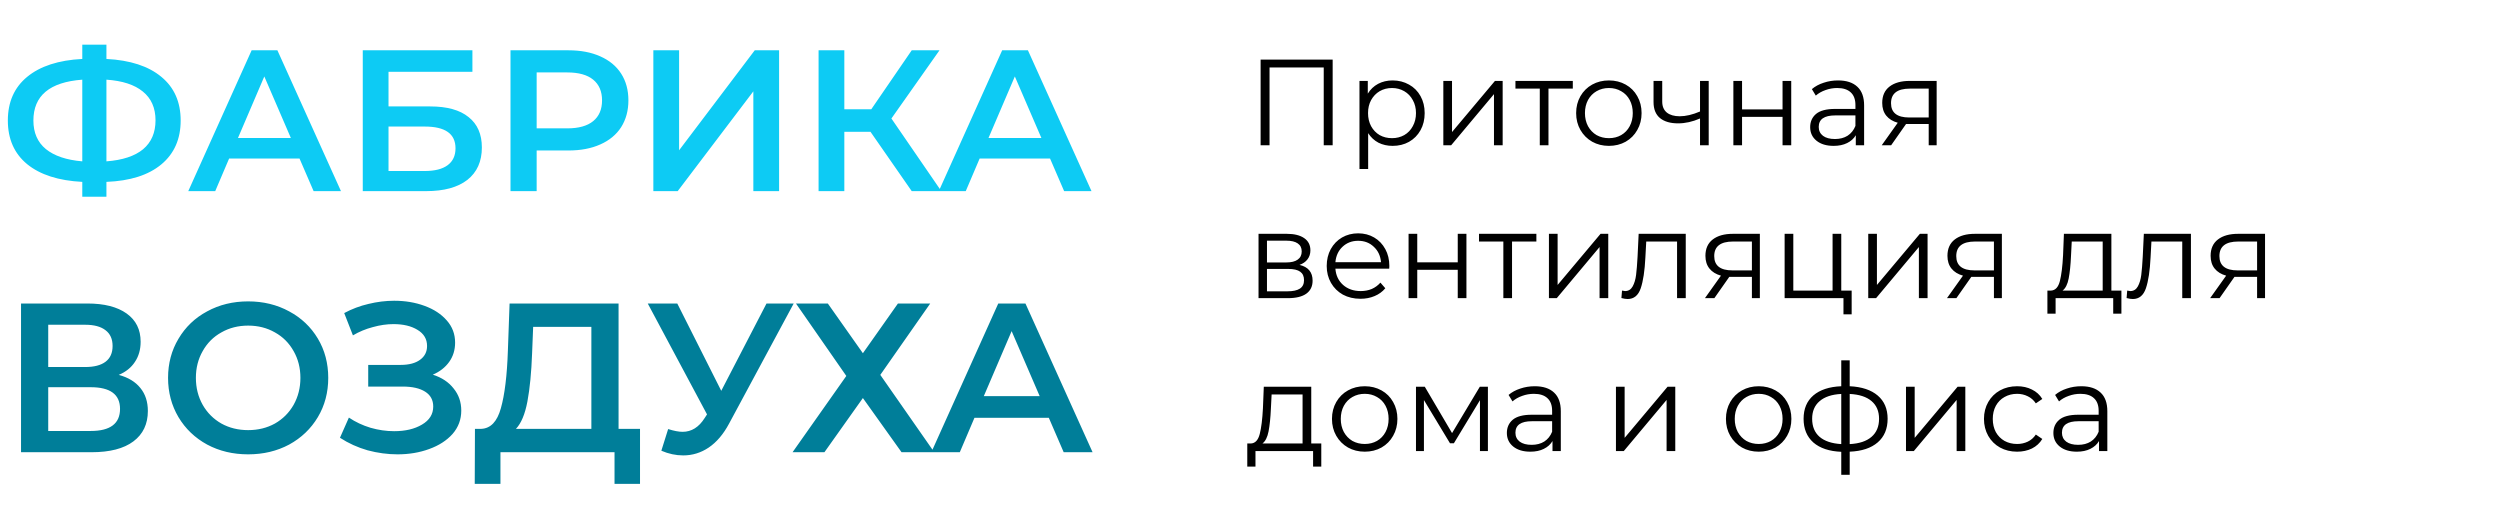 <?xml version="1.0" encoding="UTF-8"?> <svg xmlns="http://www.w3.org/2000/svg" width="327" height="67" viewBox="0 0 327 67" fill="none"><path d="M23.631 15.763C23.631 18.184 22.789 20.096 21.105 21.5C19.421 22.904 17.026 23.667 13.921 23.79V25.737H10.763V23.79C7.658 23.632 5.254 22.86 3.553 21.474C1.868 20.088 1.026 18.184 1.026 15.763C1.026 13.342 1.868 11.439 3.553 10.053C5.254 8.649 7.658 7.869 10.763 7.711V5.842H13.921V7.711C17.026 7.869 19.421 8.649 21.105 10.053C22.789 11.439 23.631 13.342 23.631 15.763ZM13.921 21.105C16.026 20.947 17.623 20.421 18.71 19.526C19.798 18.614 20.342 17.351 20.342 15.737C20.342 14.123 19.789 12.868 18.684 11.974C17.596 11.079 16.009 10.562 13.921 10.421V21.105ZM4.368 15.763C4.368 17.36 4.912 18.605 6 19.5C7.105 20.395 8.693 20.93 10.763 21.105V10.421C6.5 10.737 4.368 12.518 4.368 15.763ZM39.177 20.737H29.967L28.151 25H24.625L32.914 6.579H36.283L44.598 25H41.02L39.177 20.737ZM38.046 18.053L34.572 10L31.125 18.053H38.046ZM47.45 6.579H61.791V9.395H50.818V13.921H56.265C58.476 13.921 60.151 14.386 61.291 15.316C62.449 16.228 63.028 17.553 63.028 19.29C63.028 21.114 62.397 22.526 61.134 23.526C59.87 24.509 58.072 25 55.739 25H47.45V6.579ZM55.555 22.368C56.87 22.368 57.87 22.114 58.555 21.605C59.239 21.096 59.581 20.36 59.581 19.395C59.581 17.5 58.239 16.553 55.555 16.553H50.818V22.368H55.555ZM74.353 6.579C75.95 6.579 77.336 6.842 78.511 7.369C79.704 7.895 80.616 8.649 81.248 9.632C81.879 10.614 82.195 11.781 82.195 13.132C82.195 14.465 81.879 15.632 81.248 16.632C80.616 17.614 79.704 18.369 78.511 18.895C77.336 19.421 75.95 19.684 74.353 19.684H70.195V25H66.774V6.579H74.353ZM74.195 16.79C75.687 16.79 76.818 16.474 77.59 15.842C78.362 15.211 78.748 14.307 78.748 13.132C78.748 11.956 78.362 11.053 77.59 10.421C76.818 9.79 75.687 9.474 74.195 9.474H70.195V16.79H74.195ZM85.458 6.579H88.826V19.658L98.721 6.579H101.905V25H98.537V11.947L88.642 25H85.458V6.579ZM113.859 17.237H110.438V25H107.07V6.579H110.438V14.29H113.965L119.254 6.579H122.886L116.596 15.5L123.123 25H119.254L113.859 17.237ZM137.347 20.737H128.136L126.32 25H122.794L131.084 6.579H134.452L142.768 25H139.189L137.347 20.737ZM136.215 18.053L132.741 10L129.294 18.053H136.215Z" fill="#0DCBF4"></path><path d="M15.533 49.035C16.774 49.369 17.719 49.943 18.367 50.758C19.016 51.555 19.34 52.555 19.34 53.759C19.34 55.464 18.71 56.788 17.45 57.733C16.191 58.678 14.366 59.15 11.976 59.15H2.751V39.699H11.448C13.634 39.699 15.338 40.134 16.561 41.005C17.784 41.876 18.395 43.108 18.395 44.701C18.395 45.719 18.145 46.599 17.645 47.34C17.163 48.081 16.459 48.646 15.533 49.035ZM6.308 48.007H11.143C12.31 48.007 13.199 47.776 13.81 47.313C14.421 46.849 14.727 46.164 14.727 45.256C14.727 44.349 14.421 43.663 13.81 43.2C13.199 42.718 12.31 42.478 11.143 42.478H6.308V48.007ZM11.865 56.371C14.421 56.371 15.7 55.408 15.7 53.481C15.7 51.592 14.421 50.647 11.865 50.647H6.308V56.371H11.865ZM32.458 59.428C30.476 59.428 28.688 59.002 27.095 58.15C25.502 57.279 24.252 56.084 23.344 54.565C22.436 53.028 21.982 51.314 21.982 49.424C21.982 47.535 22.436 45.831 23.344 44.312C24.252 42.774 25.502 41.579 27.095 40.727C28.688 39.856 30.476 39.421 32.458 39.421C34.44 39.421 36.228 39.856 37.821 40.727C39.414 41.579 40.664 42.765 41.572 44.284C42.48 45.803 42.934 47.516 42.934 49.424C42.934 51.333 42.48 53.046 41.572 54.565C40.664 56.084 39.414 57.279 37.821 58.15C36.228 59.002 34.44 59.428 32.458 59.428ZM32.458 56.26C33.755 56.26 34.922 55.973 35.959 55.399C36.996 54.806 37.812 53.991 38.404 52.953C38.997 51.898 39.294 50.721 39.294 49.424C39.294 48.128 38.997 46.961 38.404 45.923C37.812 44.867 36.996 44.052 35.959 43.478C34.922 42.885 33.755 42.589 32.458 42.589C31.161 42.589 29.994 42.885 28.957 43.478C27.919 44.052 27.104 44.867 26.512 45.923C25.919 46.961 25.622 48.128 25.622 49.424C25.622 50.721 25.919 51.898 26.512 52.953C27.104 53.991 27.919 54.806 28.957 55.399C29.994 55.973 31.161 56.26 32.458 56.26ZM56.61 49.008C57.777 49.378 58.685 49.98 59.334 50.814C60 51.629 60.334 52.592 60.334 53.704C60.334 54.871 59.954 55.889 59.195 56.76C58.435 57.612 57.416 58.27 56.138 58.733C54.878 59.196 53.498 59.428 51.998 59.428C50.701 59.428 49.395 59.252 48.08 58.9C46.783 58.529 45.579 57.983 44.467 57.26L45.635 54.621C46.487 55.195 47.431 55.639 48.469 55.954C49.506 56.251 50.534 56.399 51.553 56.399C53.017 56.399 54.23 56.112 55.193 55.538C56.175 54.963 56.666 54.176 56.666 53.176C56.666 52.324 56.314 51.675 55.61 51.231C54.906 50.786 53.934 50.564 52.692 50.564H48.163V47.729H52.414C53.489 47.729 54.332 47.507 54.943 47.062C55.554 46.618 55.86 46.016 55.86 45.256C55.86 44.349 55.443 43.645 54.61 43.145C53.795 42.644 52.748 42.394 51.47 42.394C50.599 42.394 49.701 42.524 48.774 42.783C47.848 43.024 46.977 43.385 46.162 43.867L45.023 40.949C46.023 40.412 47.079 40.014 48.191 39.755C49.321 39.477 50.442 39.338 51.553 39.338C52.998 39.338 54.323 39.56 55.527 40.005C56.749 40.449 57.722 41.088 58.444 41.922C59.167 42.737 59.528 43.7 59.528 44.812C59.528 45.775 59.269 46.618 58.75 47.34C58.231 48.063 57.518 48.619 56.61 49.008ZM83.714 56.093V63.29H80.38V59.15H65.458V63.29H62.096L62.124 56.093H62.957C64.18 56.038 65.032 55.139 65.514 53.398C66.014 51.638 66.32 49.128 66.431 45.868L66.653 39.699H80.908V56.093H83.714ZM69.599 46.201C69.506 48.721 69.302 50.823 68.987 52.509C68.672 54.176 68.172 55.371 67.487 56.093H77.351V42.755H69.737L69.599 46.201ZM103.816 39.699L95.368 55.399C94.627 56.788 93.738 57.835 92.701 58.539C91.682 59.224 90.57 59.567 89.366 59.567C88.403 59.567 87.449 59.363 86.504 58.955L87.394 56.121C88.153 56.362 88.783 56.482 89.283 56.482C90.45 56.482 91.413 55.88 92.173 54.676L92.478 54.204L84.726 39.699H88.588L94.34 51.119L100.259 39.699H103.816ZM108.28 39.699L112.865 46.201L117.45 39.699H121.673L115.143 49.035L122.201 59.15H117.922L112.865 52.064L107.835 59.15H103.667L110.698 49.174L104.112 39.699H108.28ZM137.185 54.648H127.459L125.542 59.15H121.819L130.572 39.699H134.128L142.909 59.15H139.13L137.185 54.648ZM135.99 51.814L132.322 43.311L128.682 51.814H135.99Z" fill="#007E99"></path><path d="M174.312 7.8V19H173.144V8.824H166.056V19H164.888V7.8H174.312ZM182.155 10.52C182.944 10.52 183.659 10.701 184.299 11.064C184.939 11.416 185.44 11.917 185.803 12.568C186.166 13.219 186.347 13.96 186.347 14.792C186.347 15.635 186.166 16.381 185.803 17.032C185.44 17.683 184.939 18.189 184.299 18.552C183.67 18.904 182.955 19.08 182.155 19.08C181.472 19.08 180.854 18.941 180.299 18.664C179.755 18.376 179.307 17.96 178.955 17.416V22.104H177.819V10.584H178.907V12.248C179.248 11.693 179.696 11.267 180.251 10.968C180.816 10.669 181.451 10.52 182.155 10.52ZM182.075 18.072C182.662 18.072 183.195 17.939 183.675 17.672C184.155 17.395 184.528 17.005 184.795 16.504C185.072 16.003 185.211 15.432 185.211 14.792C185.211 14.152 185.072 13.587 184.795 13.096C184.528 12.595 184.155 12.205 183.675 11.928C183.195 11.651 182.662 11.512 182.075 11.512C181.478 11.512 180.939 11.651 180.459 11.928C179.99 12.205 179.616 12.595 179.339 13.096C179.072 13.587 178.939 14.152 178.939 14.792C178.939 15.432 179.072 16.003 179.339 16.504C179.616 17.005 179.99 17.395 180.459 17.672C180.939 17.939 181.478 18.072 182.075 18.072ZM188.788 10.584H189.924V17.272L195.54 10.584H196.548V19H195.412V12.312L189.812 19H188.788V10.584ZM205.724 11.592H202.54V19H201.404V11.592H198.22V10.584H205.724V11.592ZM210.447 19.08C209.637 19.08 208.906 18.899 208.255 18.536C207.605 18.163 207.093 17.651 206.719 17C206.346 16.349 206.159 15.613 206.159 14.792C206.159 13.971 206.346 13.235 206.719 12.584C207.093 11.933 207.605 11.427 208.255 11.064C208.906 10.701 209.637 10.52 210.447 10.52C211.258 10.52 211.989 10.701 212.639 11.064C213.29 11.427 213.797 11.933 214.159 12.584C214.533 13.235 214.719 13.971 214.719 14.792C214.719 15.613 214.533 16.349 214.159 17C213.797 17.651 213.29 18.163 212.639 18.536C211.989 18.899 211.258 19.08 210.447 19.08ZM210.447 18.072C211.045 18.072 211.578 17.939 212.047 17.672C212.527 17.395 212.901 17.005 213.167 16.504C213.434 16.003 213.567 15.432 213.567 14.792C213.567 14.152 213.434 13.581 213.167 13.08C212.901 12.579 212.527 12.195 212.047 11.928C211.578 11.651 211.045 11.512 210.447 11.512C209.85 11.512 209.311 11.651 208.831 11.928C208.362 12.195 207.989 12.579 207.711 13.08C207.445 13.581 207.311 14.152 207.311 14.792C207.311 15.432 207.445 16.003 207.711 16.504C207.989 17.005 208.362 17.395 208.831 17.672C209.311 17.939 209.85 18.072 210.447 18.072ZM223.499 10.584V19H222.363V15.496C221.393 15.923 220.438 16.136 219.499 16.136C218.486 16.136 217.697 15.907 217.131 15.448C216.566 14.979 216.283 14.28 216.283 13.352V10.584H217.419V13.288C217.419 13.917 217.622 14.397 218.027 14.728C218.433 15.048 218.993 15.208 219.707 15.208C220.497 15.208 221.382 15 222.363 14.584V10.584H223.499ZM226.725 10.584H227.861V14.312H233.157V10.584H234.293V19H233.157V15.288H227.861V19H226.725V10.584ZM240.418 10.52C241.517 10.52 242.36 10.797 242.946 11.352C243.533 11.896 243.826 12.707 243.826 13.784V19H242.738V17.688C242.482 18.125 242.104 18.467 241.602 18.712C241.112 18.957 240.525 19.08 239.842 19.08C238.904 19.08 238.157 18.856 237.602 18.408C237.048 17.96 236.77 17.368 236.77 16.632C236.77 15.917 237.026 15.341 237.538 14.904C238.061 14.467 238.888 14.248 240.018 14.248H242.69V13.736C242.69 13.011 242.488 12.461 242.082 12.088C241.677 11.704 241.085 11.512 240.306 11.512C239.773 11.512 239.261 11.603 238.77 11.784C238.28 11.955 237.858 12.195 237.506 12.504L236.994 11.656C237.421 11.293 237.933 11.016 238.53 10.824C239.128 10.621 239.757 10.52 240.418 10.52ZM240.018 18.184C240.658 18.184 241.208 18.04 241.666 17.752C242.125 17.453 242.466 17.027 242.69 16.472V15.096H240.05C238.61 15.096 237.89 15.597 237.89 16.6C237.89 17.091 238.077 17.48 238.45 17.768C238.824 18.045 239.346 18.184 240.018 18.184ZM253.314 10.584V19H252.274V16.216H249.634H249.314L247.362 19H246.13L248.226 16.056C247.576 15.875 247.074 15.565 246.722 15.128C246.37 14.691 246.194 14.136 246.194 13.464C246.194 12.525 246.514 11.811 247.154 11.32C247.794 10.829 248.669 10.584 249.778 10.584H253.314ZM247.346 13.496C247.346 14.744 248.141 15.368 249.73 15.368H252.274V11.592H249.81C248.168 11.592 247.346 12.227 247.346 13.496ZM169.976 34.648C171.117 34.915 171.688 35.603 171.688 36.712C171.688 37.448 171.416 38.013 170.872 38.408C170.328 38.803 169.517 39 168.44 39H164.616V30.584H168.328C169.288 30.584 170.04 30.771 170.584 31.144C171.128 31.517 171.4 32.051 171.4 32.744C171.4 33.203 171.272 33.597 171.016 33.928C170.771 34.248 170.424 34.488 169.976 34.648ZM165.72 34.328H168.248C168.899 34.328 169.395 34.205 169.736 33.96C170.088 33.715 170.264 33.357 170.264 32.888C170.264 32.419 170.088 32.067 169.736 31.832C169.395 31.597 168.899 31.48 168.248 31.48H165.72V34.328ZM168.392 38.104C169.117 38.104 169.661 37.987 170.024 37.752C170.387 37.517 170.568 37.149 170.568 36.648C170.568 36.147 170.403 35.779 170.072 35.544C169.741 35.299 169.219 35.176 168.504 35.176H165.72V38.104H168.392ZM181.71 35.144H174.67C174.734 36.019 175.07 36.728 175.678 37.272C176.286 37.805 177.054 38.072 177.982 38.072C178.505 38.072 178.985 37.981 179.422 37.8C179.86 37.608 180.238 37.331 180.558 36.968L181.198 37.704C180.825 38.152 180.356 38.493 179.79 38.728C179.236 38.963 178.622 39.08 177.95 39.08C177.086 39.08 176.318 38.899 175.646 38.536C174.985 38.163 174.468 37.651 174.094 37C173.721 36.349 173.534 35.613 173.534 34.792C173.534 33.971 173.71 33.235 174.062 32.584C174.425 31.933 174.916 31.427 175.534 31.064C176.164 30.701 176.868 30.52 177.646 30.52C178.425 30.52 179.124 30.701 179.742 31.064C180.361 31.427 180.846 31.933 181.198 32.584C181.55 33.224 181.726 33.96 181.726 34.792L181.71 35.144ZM177.646 31.496C176.836 31.496 176.153 31.757 175.598 32.28C175.054 32.792 174.745 33.464 174.67 34.296H180.638C180.564 33.464 180.249 32.792 179.694 32.28C179.15 31.757 178.468 31.496 177.646 31.496ZM184.241 30.584H185.377V34.312H190.673V30.584H191.809V39H190.673V35.288H185.377V39H184.241V30.584ZM200.958 31.592H197.774V39H196.638V31.592H193.454V30.584H200.958V31.592ZM202.6 30.584H203.736V37.272L209.352 30.584H210.36V39H209.224V32.312L203.624 39H202.6V30.584ZM220.496 30.584V39H219.36V31.592H215.328L215.216 33.672C215.131 35.421 214.928 36.765 214.608 37.704C214.288 38.643 213.717 39.112 212.896 39.112C212.672 39.112 212.4 39.069 212.08 38.984L212.16 38.008C212.352 38.051 212.485 38.072 212.56 38.072C212.997 38.072 213.328 37.869 213.552 37.464C213.776 37.059 213.925 36.557 214 35.96C214.075 35.363 214.139 34.573 214.192 33.592L214.336 30.584H220.496ZM230.189 30.584V39H229.149V36.216H226.509H226.189L224.237 39H223.005L225.101 36.056C224.451 35.875 223.949 35.565 223.597 35.128C223.245 34.691 223.069 34.136 223.069 33.464C223.069 32.525 223.389 31.811 224.029 31.32C224.669 30.829 225.544 30.584 226.653 30.584H230.189ZM224.221 33.496C224.221 34.744 225.016 35.368 226.605 35.368H229.149V31.592H226.685C225.043 31.592 224.221 32.227 224.221 33.496ZM242.197 38.008V41.112H241.125V39H233.429V30.584H234.565V38.008H239.701V30.584H240.837V38.008H242.197ZM244.366 30.584H245.502V37.272L251.118 30.584H252.126V39H250.99V32.312L245.39 39H244.366V30.584ZM261.846 30.584V39H260.806V36.216H258.166H257.846L255.894 39H254.662L256.758 36.056C256.107 35.875 255.606 35.565 255.254 35.128C254.902 34.691 254.726 34.136 254.726 33.464C254.726 32.525 255.046 31.811 255.686 31.32C256.326 30.829 257.2 30.584 258.31 30.584H261.846ZM255.878 33.496C255.878 34.744 256.672 35.368 258.262 35.368H260.806V31.592H258.342C256.699 31.592 255.878 32.227 255.878 33.496ZM277.48 38.008V41.032H276.408V39H268.872V41.032H267.8V38.008H268.28C268.846 37.976 269.23 37.56 269.432 36.76C269.635 35.96 269.774 34.84 269.848 33.4L269.96 30.584H276.168V38.008H277.48ZM270.888 33.464C270.835 34.659 270.734 35.645 270.584 36.424C270.435 37.192 270.168 37.72 269.784 38.008H275.032V31.592H270.984L270.888 33.464ZM286.574 30.584V39H285.438V31.592H281.406L281.294 33.672C281.209 35.421 281.006 36.765 280.686 37.704C280.366 38.643 279.795 39.112 278.974 39.112C278.75 39.112 278.478 39.069 278.158 38.984L278.238 38.008C278.43 38.051 278.563 38.072 278.638 38.072C279.075 38.072 279.406 37.869 279.63 37.464C279.854 37.059 280.003 36.557 280.078 35.96C280.153 35.363 280.217 34.573 280.27 33.592L280.414 30.584H286.574ZM296.267 30.584V39H295.228V36.216H292.588H292.268L290.316 39H289.084L291.18 36.056C290.529 35.875 290.028 35.565 289.676 35.128C289.324 34.691 289.148 34.136 289.148 33.464C289.148 32.525 289.468 31.811 290.108 31.32C290.748 30.829 291.622 30.584 292.732 30.584H296.267ZM290.299 33.496C290.299 34.744 291.094 35.368 292.684 35.368H295.228V31.592H292.764C291.121 31.592 290.299 32.227 290.299 33.496ZM172.824 58.008V61.032H171.752V59H164.216V61.032H163.144V58.008H163.624C164.189 57.976 164.573 57.56 164.776 56.76C164.979 55.96 165.117 54.84 165.192 53.4L165.304 50.584H171.512V58.008H172.824ZM166.232 53.464C166.179 54.659 166.077 55.645 165.928 56.424C165.779 57.192 165.512 57.72 165.128 58.008H170.376V51.592H166.328L166.232 53.464ZM178.51 59.08C177.699 59.08 176.969 58.899 176.318 58.536C175.667 58.163 175.155 57.651 174.782 57C174.409 56.349 174.222 55.613 174.222 54.792C174.222 53.971 174.409 53.235 174.782 52.584C175.155 51.933 175.667 51.427 176.318 51.064C176.969 50.701 177.699 50.52 178.51 50.52C179.321 50.52 180.051 50.701 180.702 51.064C181.353 51.427 181.859 51.933 182.222 52.584C182.595 53.235 182.782 53.971 182.782 54.792C182.782 55.613 182.595 56.349 182.222 57C181.859 57.651 181.353 58.163 180.702 58.536C180.051 58.899 179.321 59.08 178.51 59.08ZM178.51 58.072C179.107 58.072 179.641 57.939 180.11 57.672C180.59 57.395 180.963 57.005 181.23 56.504C181.497 56.003 181.63 55.432 181.63 54.792C181.63 54.152 181.497 53.581 181.23 53.08C180.963 52.579 180.59 52.195 180.11 51.928C179.641 51.651 179.107 51.512 178.51 51.512C177.913 51.512 177.374 51.651 176.894 51.928C176.425 52.195 176.051 52.579 175.774 53.08C175.507 53.581 175.374 54.152 175.374 54.792C175.374 55.432 175.507 56.003 175.774 56.504C176.051 57.005 176.425 57.395 176.894 57.672C177.374 57.939 177.913 58.072 178.51 58.072ZM194.618 50.584V59H193.578V52.344L190.17 57.976H189.658L186.25 52.328V59H185.21V50.584H186.362L189.93 56.648L193.562 50.584H194.618ZM200.746 50.52C201.845 50.52 202.688 50.797 203.274 51.352C203.861 51.896 204.154 52.707 204.154 53.784V59H203.066V57.688C202.81 58.125 202.432 58.467 201.93 58.712C201.44 58.957 200.853 59.08 200.17 59.08C199.232 59.08 198.485 58.856 197.93 58.408C197.376 57.96 197.098 57.368 197.098 56.632C197.098 55.917 197.354 55.341 197.866 54.904C198.389 54.467 199.216 54.248 200.346 54.248H203.018V53.736C203.018 53.011 202.816 52.461 202.41 52.088C202.005 51.704 201.413 51.512 200.634 51.512C200.101 51.512 199.589 51.603 199.098 51.784C198.608 51.955 198.186 52.195 197.834 52.504L197.322 51.656C197.749 51.293 198.261 51.016 198.858 50.824C199.456 50.621 200.085 50.52 200.746 50.52ZM200.346 58.184C200.986 58.184 201.536 58.04 201.994 57.752C202.453 57.453 202.794 57.027 203.018 56.472V55.096H200.378C198.938 55.096 198.218 55.597 198.218 56.6C198.218 57.091 198.405 57.48 198.778 57.768C199.152 58.045 199.674 58.184 200.346 58.184ZM211.366 50.584H212.502V57.272L218.118 50.584H219.126V59H217.99V52.312L212.39 59H211.366V50.584ZM230.041 59.08C229.23 59.08 228.5 58.899 227.849 58.536C227.198 58.163 226.686 57.651 226.313 57C225.94 56.349 225.753 55.613 225.753 54.792C225.753 53.971 225.94 53.235 226.313 52.584C226.686 51.933 227.198 51.427 227.849 51.064C228.5 50.701 229.23 50.52 230.041 50.52C230.852 50.52 231.582 50.701 232.233 51.064C232.884 51.427 233.39 51.933 233.753 52.584C234.126 53.235 234.313 53.971 234.313 54.792C234.313 55.613 234.126 56.349 233.753 57C233.39 57.651 232.884 58.163 232.233 58.536C231.582 58.899 230.852 59.08 230.041 59.08ZM230.041 58.072C230.638 58.072 231.172 57.939 231.641 57.672C232.121 57.395 232.494 57.005 232.761 56.504C233.028 56.003 233.161 55.432 233.161 54.792C233.161 54.152 233.028 53.581 232.761 53.08C232.494 52.579 232.121 52.195 231.641 51.928C231.172 51.651 230.638 51.512 230.041 51.512C229.444 51.512 228.905 51.651 228.425 51.928C227.956 52.195 227.582 52.579 227.305 53.08C227.038 53.581 226.905 54.152 226.905 54.792C226.905 55.432 227.038 56.003 227.305 56.504C227.582 57.005 227.956 57.395 228.425 57.672C228.905 57.939 229.444 58.072 230.041 58.072ZM246.901 54.776C246.901 56.088 246.469 57.117 245.605 57.864C244.741 58.611 243.52 59.016 241.941 59.08V62.104H240.837V59.096C239.269 59.032 238.053 58.627 237.189 57.88C236.336 57.123 235.909 56.088 235.909 54.776C235.909 53.475 236.336 52.456 237.189 51.72C238.053 50.984 239.269 50.584 240.837 50.52V47.128H241.941V50.52C243.52 50.595 244.741 51 245.605 51.736C246.469 52.472 246.901 53.485 246.901 54.776ZM237.029 54.776C237.029 55.779 237.349 56.563 237.989 57.128C238.64 57.693 239.589 58.013 240.837 58.088V51.528C239.6 51.592 238.656 51.907 238.005 52.472C237.354 53.027 237.029 53.795 237.029 54.776ZM241.941 58.088C243.189 58.024 244.138 57.709 244.789 57.144C245.45 56.579 245.781 55.789 245.781 54.776C245.781 53.784 245.45 53.011 244.789 52.456C244.138 51.901 243.189 51.592 241.941 51.528V58.088ZM249.304 50.584H250.44V57.272L256.056 50.584H257.064V59H255.928V52.312L250.328 59H249.304V50.584ZM263.839 59.08C263.007 59.08 262.26 58.899 261.599 58.536C260.948 58.173 260.436 57.667 260.063 57.016C259.69 56.355 259.503 55.613 259.503 54.792C259.503 53.971 259.69 53.235 260.063 52.584C260.436 51.933 260.948 51.427 261.599 51.064C262.26 50.701 263.007 50.52 263.839 50.52C264.564 50.52 265.21 50.664 265.775 50.952C266.351 51.229 266.804 51.64 267.135 52.184L266.287 52.76C266.01 52.344 265.658 52.035 265.231 51.832C264.804 51.619 264.34 51.512 263.839 51.512C263.231 51.512 262.682 51.651 262.191 51.928C261.711 52.195 261.332 52.579 261.055 53.08C260.788 53.581 260.655 54.152 260.655 54.792C260.655 55.443 260.788 56.019 261.055 56.52C261.332 57.011 261.711 57.395 262.191 57.672C262.682 57.939 263.231 58.072 263.839 58.072C264.34 58.072 264.804 57.971 265.231 57.768C265.658 57.565 266.01 57.256 266.287 56.84L267.135 57.416C266.804 57.96 266.351 58.376 265.775 58.664C265.199 58.941 264.554 59.08 263.839 59.08ZM272.231 50.52C273.329 50.52 274.172 50.797 274.759 51.352C275.345 51.896 275.639 52.707 275.639 53.784V59H274.551V57.688C274.295 58.125 273.916 58.467 273.415 58.712C272.924 58.957 272.337 59.08 271.655 59.08C270.716 59.08 269.969 58.856 269.415 58.408C268.86 57.96 268.583 57.368 268.583 56.632C268.583 55.917 268.839 55.341 269.351 54.904C269.873 54.467 270.7 54.248 271.831 54.248H274.503V53.736C274.503 53.011 274.3 52.461 273.895 52.088C273.489 51.704 272.897 51.512 272.119 51.512C271.585 51.512 271.073 51.603 270.583 51.784C270.092 51.955 269.671 52.195 269.319 52.504L268.807 51.656C269.233 51.293 269.745 51.016 270.343 50.824C270.94 50.621 271.569 50.52 272.231 50.52ZM271.831 58.184C272.471 58.184 273.02 58.04 273.479 57.752C273.937 57.453 274.279 57.027 274.503 56.472V55.096H271.863C270.423 55.096 269.703 55.597 269.703 56.6C269.703 57.091 269.889 57.48 270.263 57.768C270.636 58.045 271.159 58.184 271.831 58.184Z" fill="black"></path></svg> 